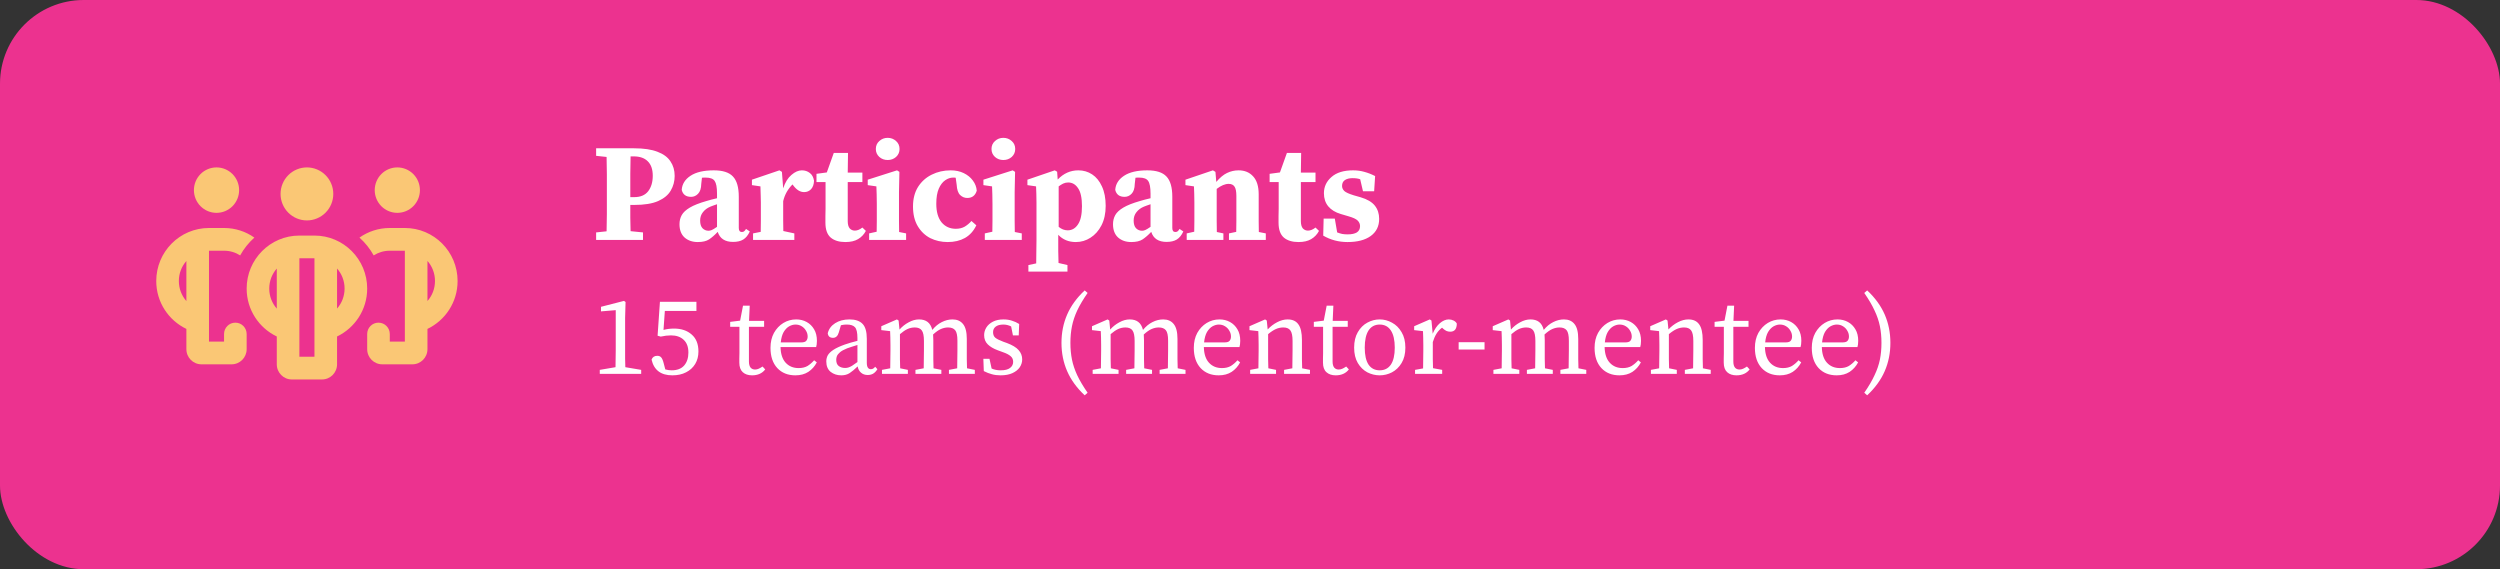 <?xml version="1.0" encoding="UTF-8"?> <svg xmlns="http://www.w3.org/2000/svg" width="448" height="102" viewBox="0 0 448 102" fill="none"><rect x="0" y="0" width="448" height="102" fill="#333333" stroke="none"/><rect width="448" height="102" rx="15" fill="#EC328F"></rect><path d="M38.8 38.143C39.874 38.143 40.904 37.714 41.664 36.95C42.423 36.187 42.85 35.151 42.85 34.071C42.85 32.992 42.423 31.956 41.664 31.192C40.904 30.429 39.874 30 38.8 30C37.726 30 36.696 30.429 35.936 31.192C35.177 31.956 34.75 32.992 34.75 34.071C34.75 35.151 35.177 36.187 35.936 36.95C36.696 37.714 37.726 38.143 38.8 38.143ZM37.45 40.857C32.227 40.857 28 45.107 28 50.357C28 54.149 30.211 57.414 33.4 58.941V62.571C33.4 64.073 34.607 65.286 36.1 65.286H41.5C42.993 65.286 44.2 64.073 44.2 62.571V59.857C44.2 58.729 43.297 57.821 42.175 57.821C41.053 57.821 40.15 58.729 40.15 59.857V61.214H37.45V59.857V55.786V44.929H40.15C41.213 44.929 42.2 45.234 43.036 45.768C43.702 44.564 44.563 43.487 45.584 42.579C44.048 41.493 42.175 40.857 40.15 40.857H37.45ZM33.4 46.769V53.954C32.556 52.995 32.05 51.731 32.05 50.357C32.05 48.983 32.556 47.719 33.4 46.769ZM69.85 44.929H72.55V55.786V59.857V61.214H69.85V59.857C69.85 58.729 68.947 57.821 67.825 57.821C66.703 57.821 65.8 58.729 65.8 59.857V62.571C65.8 64.073 67.007 65.286 68.5 65.286H73.9C75.393 65.286 76.6 64.073 76.6 62.571V58.941C79.789 57.414 82 54.149 82 50.357C82 45.107 77.773 40.857 72.55 40.857H69.85C67.825 40.857 65.952 41.493 64.416 42.579C65.429 43.487 66.298 44.564 66.964 45.768C67.8 45.234 68.787 44.929 69.85 44.929ZM77.95 50.357C77.95 51.731 77.444 52.995 76.6 53.945V46.761C77.444 47.719 77.95 48.975 77.95 50.349V50.357ZM75.25 34.071C75.25 32.992 74.823 31.956 74.064 31.192C73.304 30.429 72.274 30 71.2 30C70.126 30 69.096 30.429 68.336 31.192C67.577 31.956 67.15 32.992 67.15 34.071C67.15 35.151 67.577 36.187 68.336 36.95C69.096 37.714 70.126 38.143 71.2 38.143C72.274 38.143 73.304 37.714 74.064 36.95C74.823 36.187 75.25 35.151 75.25 34.071ZM55 39.5C55.62 39.5 56.235 39.377 56.808 39.138C57.381 38.9 57.902 38.55 58.341 38.109C58.78 37.668 59.128 37.144 59.365 36.568C59.603 35.991 59.725 35.374 59.725 34.75C59.725 34.126 59.603 33.508 59.365 32.932C59.128 32.356 58.78 31.832 58.341 31.391C57.902 30.95 57.381 30.6 56.808 30.362C56.235 30.123 55.62 30 55 30C54.38 30 53.765 30.123 53.192 30.362C52.619 30.6 52.098 30.95 51.659 31.391C51.22 31.832 50.872 32.356 50.635 32.932C50.397 33.508 50.275 34.126 50.275 34.75C50.275 35.374 50.397 35.991 50.635 36.568C50.872 37.144 51.22 37.668 51.659 38.109C52.098 38.55 52.619 38.9 53.192 39.138C53.765 39.377 54.38 39.5 55 39.5ZM53.65 42.214C48.427 42.214 44.2 46.464 44.2 51.714C44.2 55.506 46.411 58.771 49.6 60.298V65.286C49.6 66.787 50.807 68 52.3 68H57.7C59.193 68 60.4 66.787 60.4 65.286V60.298C63.589 58.771 65.8 55.506 65.8 51.714C65.8 46.464 61.573 42.214 56.35 42.214H53.65ZM53.65 61.214V57.143V46.286H56.35V57.143V61.214V63.929H53.65V61.214ZM49.6 55.302C48.756 54.344 48.25 53.088 48.25 51.714C48.25 50.34 48.756 49.076 49.6 48.126V55.311V55.302ZM60.4 55.302V48.118C61.244 49.076 61.75 50.332 61.75 51.706C61.75 53.08 61.244 54.344 60.4 55.294V55.302Z" fill="#FAC775"></path><path d="M107.7 54.98L111.82 53.92L112.1 54.12L112.02 56.98V62.78C112.02 63.273 112.02 63.773 112.02 64.28C112.033 64.787 112.047 65.293 112.06 65.8L114.9 66.28V67H107.48V66.28L110.3 65.8C110.313 65.293 110.32 64.787 110.32 64.28C110.333 63.773 110.34 63.273 110.34 62.78V55.58L107.7 55.8V54.98ZM125.16 62.98C125.16 63.833 124.967 64.58 124.58 65.22C124.193 65.86 123.647 66.36 122.94 66.72C122.247 67.08 121.433 67.26 120.5 67.26C118.433 67.26 117.187 66.32 116.76 64.44C116.933 63.987 117.273 63.76 117.78 63.76C118.087 63.76 118.32 63.853 118.48 64.04C118.653 64.227 118.807 64.587 118.94 65.12L119.22 66.2C119.42 66.253 119.613 66.293 119.8 66.32C120 66.347 120.187 66.36 120.36 66.36C121.347 66.36 122.093 66.073 122.6 65.5C123.107 64.913 123.36 64.14 123.36 63.18C123.36 62.18 123.08 61.42 122.52 60.9C121.96 60.367 121.2 60.1 120.24 60.1C119.667 60.1 119.053 60.173 118.4 60.32L117.84 60.16L118.26 54.08H124.8V55.72H119.14L118.9 59.12C119.5 58.96 120.127 58.88 120.78 58.88C122.087 58.88 123.14 59.233 123.94 59.94C124.753 60.633 125.16 61.647 125.16 62.98ZM134.768 67.26C134.075 67.26 133.521 67.073 133.108 66.7C132.695 66.327 132.488 65.753 132.488 64.98C132.488 64.727 132.488 64.48 132.488 64.24C132.501 63.987 132.508 63.667 132.508 63.28V58.56H130.848V57.68L132.628 57.46L133.148 54.78H134.348L134.228 57.5H136.928V58.56H134.208V64.76C134.208 65.267 134.308 65.64 134.508 65.88C134.708 66.107 134.975 66.22 135.308 66.22C135.535 66.22 135.748 66.173 135.948 66.08C136.161 65.987 136.395 65.853 136.648 65.68L137.128 66.2C136.581 66.907 135.795 67.26 134.768 67.26ZM142.552 58.16C142.179 58.16 141.799 58.267 141.412 58.48C141.039 58.693 140.712 59.033 140.432 59.5C140.165 59.967 139.992 60.587 139.912 61.36H143.552C144.032 61.36 144.345 61.26 144.492 61.06C144.652 60.86 144.732 60.613 144.732 60.32C144.732 59.933 144.632 59.58 144.432 59.26C144.245 58.927 143.985 58.66 143.652 58.46C143.332 58.26 142.965 58.16 142.552 58.16ZM142.532 67.26C141.185 67.26 140.105 66.827 139.292 65.96C138.479 65.08 138.072 63.873 138.072 62.34C138.072 61.313 138.279 60.42 138.692 59.66C139.119 58.9 139.679 58.307 140.372 57.88C141.079 57.453 141.845 57.24 142.672 57.24C143.365 57.24 143.992 57.393 144.552 57.7C145.112 58.007 145.559 58.447 145.892 59.02C146.225 59.58 146.392 60.267 146.392 61.08C146.392 61.307 146.379 61.52 146.352 61.72C146.325 61.907 146.292 62.067 146.252 62.2H139.872C139.899 63.427 140.205 64.36 140.792 65C141.379 65.64 142.152 65.96 143.112 65.96C143.752 65.96 144.285 65.833 144.712 65.58C145.139 65.313 145.532 64.973 145.892 64.56L146.372 64.94C145.999 65.647 145.492 66.213 144.852 66.64C144.212 67.053 143.439 67.26 142.532 67.26ZM155.492 67.2C155.012 67.2 154.612 67.06 154.292 66.78C153.972 66.5 153.772 66.127 153.692 65.66C153.145 66.193 152.665 66.593 152.252 66.86C151.839 67.127 151.339 67.26 150.752 67.26C150.019 67.26 149.385 67.053 148.852 66.64C148.332 66.213 148.072 65.587 148.072 64.76C148.072 64.373 148.159 64.013 148.332 63.68C148.519 63.347 148.852 63.02 149.332 62.7C149.812 62.38 150.499 62.06 151.392 61.74C151.699 61.633 152.052 61.52 152.452 61.4C152.852 61.28 153.252 61.173 153.652 61.08V60.58C153.652 59.607 153.505 58.96 153.212 58.64C152.919 58.32 152.439 58.16 151.772 58.16C151.625 58.16 151.459 58.167 151.272 58.18C151.099 58.193 150.905 58.227 150.692 58.28L150.312 59.58C150.125 60.22 149.779 60.54 149.272 60.54C148.712 60.54 148.399 60.267 148.332 59.72C148.519 58.96 148.959 58.36 149.652 57.92C150.359 57.467 151.219 57.24 152.232 57.24C153.285 57.24 154.065 57.507 154.572 58.04C155.079 58.56 155.332 59.453 155.332 60.72V64.98C155.332 65.407 155.399 65.713 155.532 65.9C155.665 66.073 155.839 66.16 156.052 66.16C156.225 66.16 156.372 66.12 156.492 66.04C156.612 65.96 156.725 65.853 156.832 65.72L157.232 66.16C156.992 66.547 156.725 66.82 156.432 66.98C156.152 67.127 155.839 67.2 155.492 67.2ZM149.852 64.46C149.852 64.993 150.005 65.373 150.312 65.6C150.619 65.827 150.999 65.94 151.452 65.94C151.652 65.94 151.839 65.913 152.012 65.86C152.199 65.807 152.419 65.707 152.672 65.56C152.925 65.4 153.252 65.173 153.652 64.88V61.82C153.305 61.913 152.965 62.02 152.632 62.14C152.299 62.247 152.025 62.34 151.812 62.42C151.239 62.647 150.812 62.88 150.532 63.12C150.252 63.36 150.065 63.593 149.972 63.82C149.892 64.047 149.852 64.26 149.852 64.46ZM158.05 67V66.28L159.53 66C159.543 65.493 159.55 64.947 159.55 64.36C159.563 63.773 159.57 63.253 159.57 62.8V61.84C159.57 61.293 159.563 60.84 159.55 60.48C159.55 60.12 159.537 59.74 159.51 59.34L157.93 59.16V58.46L160.73 57.24L161.03 57.44L161.19 59.06C161.657 58.527 162.203 58.093 162.83 57.76C163.457 57.413 164.077 57.24 164.69 57.24C165.317 57.24 165.823 57.387 166.21 57.68C166.61 57.973 166.897 58.453 167.07 59.12C167.577 58.493 168.143 58.027 168.77 57.72C169.397 57.4 170.037 57.24 170.69 57.24C171.503 57.24 172.13 57.513 172.57 58.06C173.023 58.607 173.25 59.5 173.25 60.74V62.8C173.25 63.253 173.25 63.773 173.25 64.36C173.263 64.947 173.277 65.493 173.29 66L174.69 66.28V67H170.05V66.28L171.53 66C171.543 65.507 171.55 64.967 171.55 64.38C171.563 63.78 171.57 63.253 171.57 62.8V61.06C171.57 60.127 171.437 59.5 171.17 59.18C170.903 58.847 170.477 58.68 169.89 58.68C169.477 58.68 169.05 58.773 168.61 58.96C168.183 59.147 167.717 59.473 167.21 59.94C167.223 60.087 167.23 60.247 167.23 60.42C167.243 60.58 167.25 60.753 167.25 60.94V62.8C167.25 63.253 167.25 63.773 167.25 64.36C167.263 64.947 167.277 65.493 167.29 66L168.69 66.28V67H164.05V66.28L165.53 66C165.543 65.507 165.55 64.967 165.55 64.38C165.563 63.78 165.57 63.253 165.57 62.8V61.1C165.57 60.193 165.443 59.567 165.19 59.22C164.937 58.86 164.517 58.68 163.93 58.68C163.477 58.68 163.043 58.773 162.63 58.96C162.217 59.147 161.763 59.453 161.27 59.88V62.8C161.27 63.24 161.27 63.76 161.27 64.36C161.283 64.947 161.297 65.493 161.31 66L162.69 66.28V67H158.05ZM179.277 67.26C178.717 67.26 178.204 67.193 177.737 67.06C177.271 66.94 176.791 66.753 176.297 66.5L176.217 64.3H177.317L177.697 66.04C178.164 66.253 178.704 66.36 179.317 66.36C180.077 66.36 180.637 66.22 180.997 65.94C181.371 65.66 181.557 65.293 181.557 64.84C181.557 64.413 181.404 64.073 181.097 63.82C180.791 63.553 180.324 63.313 179.697 63.1L178.777 62.76C178.044 62.493 177.457 62.147 177.017 61.72C176.577 61.293 176.357 60.74 176.357 60.06C176.357 59.567 176.491 59.107 176.757 58.68C177.024 58.253 177.417 57.907 177.937 57.64C178.457 57.373 179.091 57.24 179.837 57.24C180.384 57.24 180.877 57.313 181.317 57.46C181.771 57.593 182.211 57.793 182.637 58.06L182.557 60.1H181.517L181.197 58.5C180.744 58.273 180.284 58.16 179.817 58.16C179.204 58.16 178.737 58.287 178.417 58.54C178.111 58.78 177.957 59.107 177.957 59.52C177.957 59.96 178.091 60.293 178.357 60.52C178.637 60.747 179.117 60.987 179.797 61.24L180.417 61.46C181.417 61.833 182.124 62.26 182.537 62.74C182.964 63.22 183.177 63.773 183.177 64.4C183.177 64.907 183.031 65.38 182.737 65.82C182.444 66.247 182.011 66.593 181.437 66.86C180.864 67.127 180.144 67.26 179.277 67.26ZM191.817 61.44C191.817 62.507 191.911 63.507 192.097 64.44C192.284 65.36 192.597 66.293 193.037 67.24C193.491 68.2 194.111 69.247 194.897 70.38L194.377 70.84C192.964 69.52 191.917 68.08 191.237 66.52C190.557 64.96 190.217 63.267 190.217 61.44C190.217 59.613 190.557 57.92 191.237 56.36C191.917 54.8 192.964 53.36 194.377 52.04L194.897 52.5C194.111 53.633 193.491 54.68 193.037 55.64C192.597 56.587 192.284 57.527 192.097 58.46C191.911 59.38 191.817 60.373 191.817 61.44ZM195.804 67V66.28L197.284 66C197.297 65.493 197.304 64.947 197.304 64.36C197.317 63.773 197.324 63.253 197.324 62.8V61.84C197.324 61.293 197.317 60.84 197.304 60.48C197.304 60.12 197.291 59.74 197.264 59.34L195.684 59.16V58.46L198.484 57.24L198.784 57.44L198.944 59.06C199.411 58.527 199.957 58.093 200.584 57.76C201.211 57.413 201.831 57.24 202.444 57.24C203.071 57.24 203.577 57.387 203.964 57.68C204.364 57.973 204.651 58.453 204.824 59.12C205.331 58.493 205.897 58.027 206.524 57.72C207.151 57.4 207.791 57.24 208.444 57.24C209.257 57.24 209.884 57.513 210.324 58.06C210.777 58.607 211.004 59.5 211.004 60.74V62.8C211.004 63.253 211.004 63.773 211.004 64.36C211.017 64.947 211.031 65.493 211.044 66L212.444 66.28V67H207.804V66.28L209.284 66C209.297 65.507 209.304 64.967 209.304 64.38C209.317 63.78 209.324 63.253 209.324 62.8V61.06C209.324 60.127 209.191 59.5 208.924 59.18C208.657 58.847 208.231 58.68 207.644 58.68C207.231 58.68 206.804 58.773 206.364 58.96C205.937 59.147 205.471 59.473 204.964 59.94C204.977 60.087 204.984 60.247 204.984 60.42C204.997 60.58 205.004 60.753 205.004 60.94V62.8C205.004 63.253 205.004 63.773 205.004 64.36C205.017 64.947 205.031 65.493 205.044 66L206.444 66.28V67H201.804V66.28L203.284 66C203.297 65.507 203.304 64.967 203.304 64.38C203.317 63.78 203.324 63.253 203.324 62.8V61.1C203.324 60.193 203.197 59.567 202.944 59.22C202.691 58.86 202.271 58.68 201.684 58.68C201.231 58.68 200.797 58.773 200.384 58.96C199.971 59.147 199.517 59.453 199.024 59.88V62.8C199.024 63.24 199.024 63.76 199.024 64.36C199.037 64.947 199.051 65.493 199.064 66L200.444 66.28V67H195.804ZM218.411 58.16C218.038 58.16 217.658 58.267 217.271 58.48C216.898 58.693 216.571 59.033 216.291 59.5C216.025 59.967 215.851 60.587 215.771 61.36H219.411C219.891 61.36 220.205 61.26 220.351 61.06C220.511 60.86 220.591 60.613 220.591 60.32C220.591 59.933 220.491 59.58 220.291 59.26C220.105 58.927 219.845 58.66 219.511 58.46C219.191 58.26 218.825 58.16 218.411 58.16ZM218.391 67.26C217.045 67.26 215.965 66.827 215.151 65.96C214.338 65.08 213.931 63.873 213.931 62.34C213.931 61.313 214.138 60.42 214.551 59.66C214.978 58.9 215.538 58.307 216.231 57.88C216.938 57.453 217.705 57.24 218.531 57.24C219.225 57.24 219.851 57.393 220.411 57.7C220.971 58.007 221.418 58.447 221.751 59.02C222.085 59.58 222.251 60.267 222.251 61.08C222.251 61.307 222.238 61.52 222.211 61.72C222.185 61.907 222.151 62.067 222.111 62.2H215.731C215.758 63.427 216.065 64.36 216.651 65C217.238 65.64 218.011 65.96 218.971 65.96C219.611 65.96 220.145 65.833 220.571 65.58C220.998 65.313 221.391 64.973 221.751 64.56L222.231 64.94C221.858 65.647 221.351 66.213 220.711 66.64C220.071 67.053 219.298 67.26 218.391 67.26ZM224.027 67V66.28L225.507 66C225.52 65.493 225.527 64.947 225.527 64.36C225.54 63.773 225.547 63.253 225.547 62.8V61.84C225.547 61.293 225.54 60.84 225.527 60.48C225.527 60.12 225.513 59.74 225.487 59.34L223.907 59.16V58.46L226.707 57.24L227.007 57.44L227.167 59.04C227.66 58.507 228.227 58.073 228.867 57.74C229.507 57.407 230.133 57.24 230.747 57.24C231.613 57.24 232.253 57.533 232.667 58.12C233.093 58.693 233.307 59.633 233.307 60.94V62.8C233.307 63.253 233.307 63.773 233.307 64.36C233.32 64.947 233.333 65.493 233.347 66L234.747 66.28V67H230.107V66.28L231.587 66C231.6 65.507 231.607 64.967 231.607 64.38C231.62 63.78 231.627 63.253 231.627 62.8V61.1C231.627 60.18 231.493 59.547 231.227 59.2C230.973 58.853 230.553 58.68 229.967 58.68C229.513 58.68 229.073 58.773 228.647 58.96C228.22 59.147 227.753 59.453 227.247 59.88V62.8C227.247 63.24 227.247 63.76 227.247 64.36C227.26 64.947 227.273 65.493 227.287 66L228.667 66.28V67H224.027ZM239.358 67.26C238.664 67.26 238.111 67.073 237.698 66.7C237.284 66.327 237.078 65.753 237.078 64.98C237.078 64.727 237.078 64.48 237.078 64.24C237.091 63.987 237.098 63.667 237.098 63.28V58.56H235.438V57.68L237.218 57.46L237.738 54.78H238.938L238.818 57.5H241.518V58.56H238.798V64.76C238.798 65.267 238.898 65.64 239.098 65.88C239.298 66.107 239.564 66.22 239.898 66.22C240.124 66.22 240.338 66.173 240.538 66.08C240.751 65.987 240.984 65.853 241.238 65.68L241.718 66.2C241.171 66.907 240.384 67.26 239.358 67.26ZM247.242 67.26C246.468 67.26 245.728 67.08 245.022 66.72C244.328 66.347 243.762 65.793 243.322 65.06C242.882 64.313 242.662 63.393 242.662 62.3C242.662 61.193 242.882 60.267 243.322 59.52C243.762 58.76 244.328 58.193 245.022 57.82C245.728 57.433 246.468 57.24 247.242 57.24C248.015 57.24 248.748 57.433 249.442 57.82C250.148 58.193 250.722 58.76 251.162 59.52C251.615 60.267 251.842 61.193 251.842 62.3C251.842 63.393 251.615 64.313 251.162 65.06C250.722 65.793 250.148 66.347 249.442 66.72C248.748 67.08 248.015 67.26 247.242 67.26ZM247.242 66.36C248.108 66.36 248.775 66.02 249.242 65.34C249.708 64.647 249.942 63.633 249.942 62.3C249.942 60.953 249.708 59.927 249.242 59.22C248.775 58.513 248.108 58.16 247.242 58.16C246.375 58.16 245.708 58.513 245.242 59.22C244.788 59.927 244.562 60.953 244.562 62.3C244.562 63.633 244.788 64.647 245.242 65.34C245.708 66.02 246.375 66.36 247.242 66.36ZM253.578 67V66.28L255.018 66.02C255.032 65.513 255.038 64.967 255.038 64.38C255.052 63.78 255.058 63.253 255.058 62.8V61.84C255.058 61.293 255.052 60.84 255.038 60.48C255.038 60.12 255.025 59.74 254.998 59.34L253.418 59.16V58.46L256.218 57.24L256.518 57.44L256.738 59.8C257.072 59 257.498 58.373 258.018 57.92C258.552 57.467 259.085 57.24 259.618 57.24C259.925 57.24 260.212 57.307 260.478 57.44C260.745 57.573 260.938 57.753 261.058 57.98C261.058 58.953 260.665 59.44 259.878 59.44C259.652 59.44 259.438 59.4 259.238 59.32C259.038 59.227 258.845 59.1 258.658 58.94L258.418 58.72C258.018 59.013 257.685 59.373 257.418 59.8C257.152 60.227 256.932 60.727 256.758 61.3V62.8C256.758 63.24 256.758 63.753 256.758 64.34C256.772 64.927 256.785 65.473 256.798 65.98L258.438 66.28V67H253.578ZM261.39 62.64V61.32H266.03V62.64H261.39ZM267.62 67V66.28L269.1 66C269.114 65.493 269.12 64.947 269.12 64.36C269.134 63.773 269.14 63.253 269.14 62.8V61.84C269.14 61.293 269.134 60.84 269.12 60.48C269.12 60.12 269.107 59.74 269.08 59.34L267.5 59.16V58.46L270.3 57.24L270.6 57.44L270.76 59.06C271.227 58.527 271.774 58.093 272.4 57.76C273.027 57.413 273.647 57.24 274.26 57.24C274.887 57.24 275.394 57.387 275.78 57.68C276.18 57.973 276.467 58.453 276.64 59.12C277.147 58.493 277.714 58.027 278.34 57.72C278.967 57.4 279.607 57.24 280.26 57.24C281.074 57.24 281.7 57.513 282.14 58.06C282.594 58.607 282.82 59.5 282.82 60.74V62.8C282.82 63.253 282.82 63.773 282.82 64.36C282.834 64.947 282.847 65.493 282.86 66L284.26 66.28V67H279.62V66.28L281.1 66C281.114 65.507 281.12 64.967 281.12 64.38C281.134 63.78 281.14 63.253 281.14 62.8V61.06C281.14 60.127 281.007 59.5 280.74 59.18C280.474 58.847 280.047 58.68 279.46 58.68C279.047 58.68 278.62 58.773 278.18 58.96C277.754 59.147 277.287 59.473 276.78 59.94C276.794 60.087 276.8 60.247 276.8 60.42C276.814 60.58 276.82 60.753 276.82 60.94V62.8C276.82 63.253 276.82 63.773 276.82 64.36C276.834 64.947 276.847 65.493 276.86 66L278.26 66.28V67H273.62V66.28L275.1 66C275.114 65.507 275.12 64.967 275.12 64.38C275.134 63.78 275.14 63.253 275.14 62.8V61.1C275.14 60.193 275.014 59.567 274.76 59.22C274.507 58.86 274.087 58.68 273.5 58.68C273.047 58.68 272.614 58.773 272.2 58.96C271.787 59.147 271.334 59.453 270.84 59.88V62.8C270.84 63.24 270.84 63.76 270.84 64.36C270.854 64.947 270.867 65.493 270.88 66L272.26 66.28V67H267.62ZM290.228 58.16C289.854 58.16 289.474 58.267 289.088 58.48C288.714 58.693 288.388 59.033 288.108 59.5C287.841 59.967 287.668 60.587 287.588 61.36H291.228C291.708 61.36 292.021 61.26 292.168 61.06C292.328 60.86 292.408 60.613 292.408 60.32C292.408 59.933 292.308 59.58 292.108 59.26C291.921 58.927 291.661 58.66 291.328 58.46C291.008 58.26 290.641 58.16 290.228 58.16ZM290.208 67.26C288.861 67.26 287.781 66.827 286.968 65.96C286.154 65.08 285.748 63.873 285.748 62.34C285.748 61.313 285.954 60.42 286.368 59.66C286.794 58.9 287.354 58.307 288.048 57.88C288.754 57.453 289.521 57.24 290.348 57.24C291.041 57.24 291.668 57.393 292.228 57.7C292.788 58.007 293.234 58.447 293.568 59.02C293.901 59.58 294.068 60.267 294.068 61.08C294.068 61.307 294.054 61.52 294.028 61.72C294.001 61.907 293.968 62.067 293.928 62.2H287.548C287.574 63.427 287.881 64.36 288.468 65C289.054 65.64 289.828 65.96 290.788 65.96C291.428 65.96 291.961 65.833 292.388 65.58C292.814 65.313 293.208 64.973 293.568 64.56L294.048 64.94C293.674 65.647 293.168 66.213 292.528 66.64C291.888 67.053 291.114 67.26 290.208 67.26ZM295.843 67V66.28L297.323 66C297.336 65.493 297.343 64.947 297.343 64.36C297.356 63.773 297.363 63.253 297.363 62.8V61.84C297.363 61.293 297.356 60.84 297.343 60.48C297.343 60.12 297.33 59.74 297.303 59.34L295.723 59.16V58.46L298.523 57.24L298.823 57.44L298.983 59.04C299.476 58.507 300.043 58.073 300.683 57.74C301.323 57.407 301.95 57.24 302.563 57.24C303.43 57.24 304.07 57.533 304.483 58.12C304.91 58.693 305.123 59.633 305.123 60.94V62.8C305.123 63.253 305.123 63.773 305.123 64.36C305.136 64.947 305.15 65.493 305.163 66L306.563 66.28V67H301.923V66.28L303.403 66C303.416 65.507 303.423 64.967 303.423 64.38C303.436 63.78 303.443 63.253 303.443 62.8V61.1C303.443 60.18 303.31 59.547 303.043 59.2C302.79 58.853 302.37 58.68 301.783 58.68C301.33 58.68 300.89 58.773 300.463 58.96C300.036 59.147 299.57 59.453 299.063 59.88V62.8C299.063 63.24 299.063 63.76 299.063 64.36C299.076 64.947 299.09 65.493 299.103 66L300.483 66.28V67H295.843ZM311.174 67.26C310.481 67.26 309.928 67.073 309.514 66.7C309.101 66.327 308.894 65.753 308.894 64.98C308.894 64.727 308.894 64.48 308.894 64.24C308.908 63.987 308.914 63.667 308.914 63.28V58.56H307.254V57.68L309.034 57.46L309.554 54.78H310.754L310.634 57.5H313.334V58.56H310.614V64.76C310.614 65.267 310.714 65.64 310.914 65.88C311.114 66.107 311.381 66.22 311.714 66.22C311.941 66.22 312.154 66.173 312.354 66.08C312.568 65.987 312.801 65.853 313.054 65.68L313.534 66.2C312.988 66.907 312.201 67.26 311.174 67.26ZM318.958 58.16C318.585 58.16 318.205 58.267 317.818 58.48C317.445 58.693 317.118 59.033 316.838 59.5C316.571 59.967 316.398 60.587 316.318 61.36H319.958C320.438 61.36 320.751 61.26 320.898 61.06C321.058 60.86 321.138 60.613 321.138 60.32C321.138 59.933 321.038 59.58 320.838 59.26C320.651 58.927 320.391 58.66 320.058 58.46C319.738 58.26 319.371 58.16 318.958 58.16ZM318.938 67.26C317.591 67.26 316.511 66.827 315.698 65.96C314.885 65.08 314.478 63.873 314.478 62.34C314.478 61.313 314.685 60.42 315.098 59.66C315.525 58.9 316.085 58.307 316.778 57.88C317.485 57.453 318.251 57.24 319.078 57.24C319.771 57.24 320.398 57.393 320.958 57.7C321.518 58.007 321.965 58.447 322.298 59.02C322.631 59.58 322.798 60.267 322.798 61.08C322.798 61.307 322.785 61.52 322.758 61.72C322.731 61.907 322.698 62.067 322.658 62.2H316.278C316.305 63.427 316.611 64.36 317.198 65C317.785 65.64 318.558 65.96 319.518 65.96C320.158 65.96 320.691 65.833 321.118 65.58C321.545 65.313 321.938 64.973 322.298 64.56L322.778 64.94C322.405 65.647 321.898 66.213 321.258 66.64C320.618 67.053 319.845 67.26 318.938 67.26ZM329.153 58.16C328.78 58.16 328.4 58.267 328.013 58.48C327.64 58.693 327.313 59.033 327.033 59.5C326.767 59.967 326.593 60.587 326.513 61.36H330.153C330.633 61.36 330.947 61.26 331.093 61.06C331.253 60.86 331.333 60.613 331.333 60.32C331.333 59.933 331.233 59.58 331.033 59.26C330.847 58.927 330.587 58.66 330.253 58.46C329.933 58.26 329.567 58.16 329.153 58.16ZM329.133 67.26C327.787 67.26 326.707 66.827 325.893 65.96C325.08 65.08 324.673 63.873 324.673 62.34C324.673 61.313 324.88 60.42 325.293 59.66C325.72 58.9 326.28 58.307 326.973 57.88C327.68 57.453 328.447 57.24 329.273 57.24C329.967 57.24 330.593 57.393 331.153 57.7C331.713 58.007 332.16 58.447 332.493 59.02C332.827 59.58 332.993 60.267 332.993 61.08C332.993 61.307 332.98 61.52 332.953 61.72C332.927 61.907 332.893 62.067 332.853 62.2H326.473C326.5 63.427 326.807 64.36 327.393 65C327.98 65.64 328.753 65.96 329.713 65.96C330.353 65.96 330.887 65.833 331.313 65.58C331.74 65.313 332.133 64.973 332.493 64.56L332.973 64.94C332.6 65.647 332.093 66.213 331.453 66.64C330.813 67.053 330.04 67.26 329.133 67.26ZM337.158 61.44C337.158 60.373 337.065 59.38 336.878 58.46C336.691 57.527 336.371 56.587 335.918 55.64C335.478 54.68 334.865 53.633 334.078 52.5L334.598 52.04C336.011 53.36 337.058 54.8 337.738 56.36C338.418 57.92 338.758 59.613 338.758 61.44C338.758 63.267 338.418 64.96 337.738 66.52C337.058 68.08 336.011 69.52 334.598 70.84L334.078 70.38C334.865 69.247 335.478 68.2 335.918 67.24C336.371 66.293 336.691 65.36 336.878 64.44C337.065 63.507 337.158 62.507 337.158 61.44Z" fill="white"></path><path d="M113.575 28.025H113C112.983 29.058 112.967 30.1 112.95 31.15C112.95 32.2 112.95 33.258 112.95 34.325V35.325H113.675C114.775 35.325 115.6 34.975 116.15 34.275C116.7 33.558 116.975 32.633 116.975 31.5C116.975 30.35 116.675 29.483 116.075 28.9C115.492 28.317 114.658 28.025 113.575 28.025ZM106.825 27.925V26.575H113.625C115.358 26.575 116.758 26.783 117.825 27.2C118.892 27.6 119.667 28.175 120.15 28.925C120.65 29.658 120.9 30.525 120.9 31.525C120.9 32.475 120.667 33.35 120.2 34.15C119.75 34.933 119 35.558 117.95 36.025C116.9 36.492 115.467 36.725 113.65 36.725H112.95C112.95 37.442 112.95 38.2 112.95 39C112.967 39.783 112.983 40.592 113 41.425L115.225 41.65V43H106.825V41.65L108.7 41.45C108.733 40.433 108.75 39.408 108.75 38.375C108.75 37.342 108.75 36.3 108.75 35.25V34.325C108.75 33.292 108.75 32.258 108.75 31.225C108.75 30.175 108.733 29.142 108.7 28.125L106.825 27.925ZM131.365 43.35C129.915 43.35 128.999 42.75 128.615 41.55C128.082 42.117 127.565 42.567 127.065 42.9C126.582 43.217 125.907 43.375 125.04 43.375C124.074 43.375 123.282 43.1 122.665 42.55C122.065 42 121.765 41.208 121.765 40.175C121.765 39.575 121.899 39.033 122.165 38.55C122.432 38.067 122.915 37.617 123.615 37.2C124.315 36.783 125.307 36.392 126.59 36.025C126.84 35.942 127.132 35.858 127.465 35.775C127.799 35.692 128.14 35.608 128.49 35.525V34.7C128.49 33.583 128.349 32.825 128.065 32.425C127.799 32.025 127.265 31.825 126.465 31.825C126.349 31.825 126.24 31.825 126.14 31.825C126.04 31.825 125.924 31.833 125.79 31.85L125.665 32.95C125.649 33.767 125.457 34.358 125.09 34.725C124.74 35.092 124.324 35.275 123.84 35.275C122.924 35.275 122.365 34.858 122.165 34.025C122.232 32.992 122.757 32.15 123.74 31.5C124.724 30.85 126.115 30.525 127.915 30.525C129.515 30.525 130.657 30.892 131.34 31.625C132.04 32.358 132.39 33.567 132.39 35.25V40.85C132.39 41.333 132.574 41.575 132.94 41.575C133.074 41.575 133.199 41.542 133.315 41.475C133.432 41.392 133.557 41.242 133.69 41.025L134.365 41.475C134.065 42.142 133.674 42.625 133.19 42.925C132.724 43.208 132.115 43.35 131.365 43.35ZM125.465 39.525C125.465 40.142 125.607 40.6 125.89 40.9C126.19 41.2 126.549 41.35 126.965 41.35C127.149 41.35 127.34 41.308 127.54 41.225C127.74 41.142 128.057 40.95 128.49 40.65V36.6C128.274 36.667 128.057 36.742 127.84 36.825C127.64 36.892 127.465 36.958 127.315 37.025C126.749 37.258 126.299 37.592 125.965 38.025C125.632 38.442 125.465 38.942 125.465 39.525ZM134.946 43V41.825L136.321 41.55C136.338 40.933 136.346 40.275 136.346 39.575C136.346 38.875 136.346 38.267 136.346 37.75V36.275C136.346 35.808 136.338 35.425 136.321 35.125C136.321 34.825 136.313 34.55 136.296 34.3C136.296 34.033 136.288 33.733 136.271 33.4L134.746 33.175V32.2L139.671 30.525L140.121 30.8L140.346 33.75C140.696 32.683 141.188 31.883 141.821 31.35C142.455 30.8 143.08 30.525 143.696 30.525C144.246 30.525 144.721 30.683 145.121 31C145.521 31.3 145.771 31.758 145.871 32.375C145.855 33.025 145.68 33.533 145.346 33.9C145.013 34.25 144.596 34.425 144.096 34.425C143.396 34.425 142.755 34.033 142.171 33.25L142.021 33.05C141.655 33.4 141.313 33.842 140.996 34.375C140.696 34.908 140.48 35.467 140.346 36.05V37.75C140.346 38.267 140.346 38.858 140.346 39.525C140.346 40.192 140.355 40.817 140.371 41.4L142.346 41.825V43H134.946ZM151.489 43.375C150.372 43.375 149.497 43.108 148.864 42.575C148.231 42.025 147.914 41.133 147.914 39.9C147.914 39.467 147.914 39.067 147.914 38.7C147.931 38.317 147.939 37.883 147.939 37.4V32.625H146.314V31.15L148.164 30.9L149.414 27.4H151.964L151.914 30.925H154.539V32.625H151.914V39.625C151.914 40.208 152.031 40.642 152.264 40.925C152.514 41.192 152.822 41.325 153.189 41.325C153.622 41.325 154.072 41.142 154.539 40.775L155.164 41.375C154.831 42.008 154.364 42.5 153.764 42.85C153.181 43.2 152.422 43.375 151.489 43.375ZM155.749 43V41.825L157.099 41.525C157.116 40.925 157.124 40.275 157.124 39.575C157.124 38.875 157.124 38.267 157.124 37.75V36.55C157.124 35.867 157.116 35.3 157.099 34.85C157.099 34.383 157.082 33.9 157.049 33.4L155.499 33.175V32.2L160.749 30.525L161.174 30.8L161.099 34.425V37.75C161.099 38.267 161.099 38.883 161.099 39.6C161.099 40.3 161.107 40.958 161.124 41.575L162.374 41.825V43H155.749ZM159.074 28.675C158.491 28.675 157.991 28.492 157.574 28.125C157.157 27.742 156.949 27.267 156.949 26.7C156.949 26.117 157.157 25.642 157.574 25.275C157.991 24.892 158.491 24.7 159.074 24.7C159.657 24.7 160.157 24.892 160.574 25.275C160.991 25.642 161.199 26.117 161.199 26.7C161.199 27.267 160.991 27.742 160.574 28.125C160.157 28.492 159.657 28.675 159.074 28.675ZM169.834 43.375C168.701 43.375 167.659 43.142 166.709 42.675C165.776 42.192 165.026 41.475 164.459 40.525C163.893 39.575 163.609 38.4 163.609 37C163.609 35.633 163.909 34.467 164.509 33.5C165.126 32.533 165.943 31.8 166.959 31.3C167.993 30.783 169.126 30.525 170.359 30.525C171.243 30.525 172.026 30.692 172.709 31.025C173.393 31.358 173.934 31.8 174.334 32.35C174.751 32.9 174.984 33.508 175.034 34.175C174.768 35.042 174.201 35.475 173.334 35.475C172.851 35.475 172.426 35.3 172.059 34.95C171.693 34.6 171.484 33.983 171.434 33.1L171.259 31.85C171.193 31.833 171.118 31.825 171.034 31.825C170.951 31.825 170.868 31.825 170.784 31.825C170.318 31.825 169.851 31.983 169.384 32.3C168.918 32.617 168.534 33.117 168.234 33.8C167.934 34.483 167.784 35.392 167.784 36.525C167.784 37.958 168.101 39.067 168.734 39.85C169.384 40.617 170.234 41 171.284 41C171.884 41 172.409 40.875 172.859 40.625C173.309 40.358 173.718 40.017 174.084 39.6L174.959 40.375C174.476 41.392 173.793 42.15 172.909 42.65C172.043 43.133 171.018 43.375 169.834 43.375ZM176.477 43V41.825L177.827 41.525C177.843 40.925 177.852 40.275 177.852 39.575C177.852 38.875 177.852 38.267 177.852 37.75V36.55C177.852 35.867 177.843 35.3 177.827 34.85C177.827 34.383 177.81 33.9 177.777 33.4L176.227 33.175V32.2L181.477 30.525L181.902 30.8L181.827 34.425V37.75C181.827 38.267 181.827 38.883 181.827 39.6C181.827 40.3 181.835 40.958 181.852 41.575L183.102 41.825V43H176.477ZM179.802 28.675C179.218 28.675 178.718 28.492 178.302 28.125C177.885 27.742 177.677 27.267 177.677 26.7C177.677 26.117 177.885 25.642 178.302 25.275C178.718 24.892 179.218 24.7 179.802 24.7C180.385 24.7 180.885 24.892 181.302 25.275C181.718 25.642 181.927 26.117 181.927 26.7C181.927 27.267 181.718 27.742 181.302 28.125C180.885 28.492 180.385 28.675 179.802 28.675ZM184.288 48.675V47.5L185.688 47.2C185.705 46.417 185.713 45.683 185.713 45C185.73 44.333 185.738 43.692 185.738 43.075V36.3C185.738 35.617 185.73 35.092 185.713 34.725C185.713 34.342 185.697 33.9 185.663 33.4L184.113 33.175V32.2L189.013 30.525L189.438 30.775L189.538 32.175C190.588 31.075 191.822 30.525 193.238 30.525C194.155 30.525 194.98 30.767 195.713 31.25C196.447 31.733 197.03 32.45 197.463 33.4C197.913 34.35 198.138 35.517 198.138 36.9C198.138 38.233 197.888 39.392 197.388 40.375C196.888 41.342 196.23 42.083 195.413 42.6C194.613 43.117 193.738 43.375 192.788 43.375C191.505 43.375 190.455 42.942 189.638 42.075V43.05C189.638 43.667 189.638 44.308 189.638 44.975C189.655 45.642 189.672 46.358 189.688 47.125L191.288 47.5V48.675H184.288ZM191.413 32.7C191.097 32.7 190.797 32.767 190.513 32.9C190.247 33.033 189.98 33.2 189.713 33.4V40.65C190.213 41.067 190.755 41.275 191.338 41.275C192.088 41.275 192.697 40.925 193.163 40.225C193.647 39.525 193.888 38.433 193.888 36.95C193.888 35.467 193.655 34.392 193.188 33.725C192.738 33.042 192.147 32.7 191.413 32.7ZM209.051 43.35C207.601 43.35 206.684 42.75 206.301 41.55C205.767 42.117 205.251 42.567 204.751 42.9C204.267 43.217 203.592 43.375 202.726 43.375C201.759 43.375 200.967 43.1 200.351 42.55C199.751 42 199.451 41.208 199.451 40.175C199.451 39.575 199.584 39.033 199.851 38.55C200.117 38.067 200.601 37.617 201.301 37.2C202.001 36.783 202.992 36.392 204.276 36.025C204.526 35.942 204.817 35.858 205.151 35.775C205.484 35.692 205.826 35.608 206.176 35.525V34.7C206.176 33.583 206.034 32.825 205.751 32.425C205.484 32.025 204.951 31.825 204.151 31.825C204.034 31.825 203.926 31.825 203.826 31.825C203.726 31.825 203.609 31.833 203.476 31.85L203.351 32.95C203.334 33.767 203.142 34.358 202.776 34.725C202.426 35.092 202.009 35.275 201.526 35.275C200.609 35.275 200.051 34.858 199.851 34.025C199.917 32.992 200.442 32.15 201.426 31.5C202.409 30.85 203.801 30.525 205.601 30.525C207.201 30.525 208.342 30.892 209.026 31.625C209.726 32.358 210.076 33.567 210.076 35.25V40.85C210.076 41.333 210.259 41.575 210.626 41.575C210.759 41.575 210.884 41.542 211.001 41.475C211.117 41.392 211.242 41.242 211.376 41.025L212.051 41.475C211.751 42.142 211.359 42.625 210.876 42.925C210.409 43.208 209.801 43.35 209.051 43.35ZM203.151 39.525C203.151 40.142 203.292 40.6 203.576 40.9C203.876 41.2 204.234 41.35 204.651 41.35C204.834 41.35 205.026 41.308 205.226 41.225C205.426 41.142 205.742 40.95 206.176 40.65V36.6C205.959 36.667 205.742 36.742 205.526 36.825C205.326 36.892 205.151 36.958 205.001 37.025C204.434 37.258 203.984 37.592 203.651 38.025C203.317 38.442 203.151 38.942 203.151 39.525ZM212.657 43V41.825L214.007 41.525C214.024 40.925 214.032 40.275 214.032 39.575C214.032 38.875 214.032 38.267 214.032 37.75V36.3C214.032 35.617 214.024 35.092 214.007 34.725C214.007 34.342 213.99 33.9 213.957 33.4L212.432 33.175V32.2L217.357 30.525L217.807 30.8L217.957 32.6C218.607 31.833 219.249 31.3 219.882 31C220.532 30.683 221.224 30.525 221.957 30.525C223.04 30.525 223.907 30.883 224.557 31.6C225.224 32.317 225.557 33.392 225.557 34.825V37.75C225.557 38.3 225.557 38.925 225.557 39.625C225.557 40.308 225.565 40.958 225.582 41.575L226.832 41.825V43H220.232V41.825L221.532 41.55C221.549 40.933 221.557 40.283 221.557 39.6C221.557 38.9 221.557 38.283 221.557 37.75V35.125C221.557 34.325 221.449 33.767 221.232 33.45C221.015 33.117 220.665 32.95 220.182 32.95C219.532 32.95 218.815 33.25 218.032 33.85V37.75C218.032 38.267 218.032 38.883 218.032 39.6C218.032 40.3 218.04 40.958 218.057 41.575L219.232 41.825V43H212.657ZM232.69 43.375C231.574 43.375 230.699 43.108 230.065 42.575C229.432 42.025 229.115 41.133 229.115 39.9C229.115 39.467 229.115 39.067 229.115 38.7C229.132 38.317 229.14 37.883 229.14 37.4V32.625H227.515V31.15L229.365 30.9L230.615 27.4H233.165L233.115 30.925H235.74V32.625H233.115V39.625C233.115 40.208 233.232 40.642 233.465 40.925C233.715 41.192 234.024 41.325 234.39 41.325C234.824 41.325 235.274 41.142 235.74 40.775L236.365 41.375C236.032 42.008 235.565 42.5 234.965 42.85C234.382 43.2 233.624 43.375 232.69 43.375ZM241.471 43.375C239.888 43.375 238.438 42.992 237.121 42.225L237.196 39.175H239.196L239.621 41.65C239.921 41.767 240.221 41.858 240.521 41.925C240.821 41.975 241.146 42 241.496 42C242.213 42 242.763 41.883 243.146 41.65C243.529 41.4 243.721 41.025 243.721 40.525C243.721 40.142 243.579 39.808 243.296 39.525C243.013 39.242 242.454 38.983 241.621 38.75L240.271 38.35C239.304 38.067 238.554 37.608 238.021 36.975C237.504 36.342 237.246 35.558 237.246 34.625C237.246 33.475 237.696 32.508 238.596 31.725C239.496 30.925 240.788 30.525 242.471 30.525C243.204 30.525 243.879 30.617 244.496 30.8C245.129 30.967 245.771 31.217 246.421 31.55L246.246 34.275H244.246L243.746 32.125C243.396 31.992 242.938 31.925 242.371 31.925C241.804 31.925 241.346 32.042 240.996 32.275C240.663 32.508 240.496 32.858 240.496 33.325C240.496 33.658 240.629 33.958 240.896 34.225C241.163 34.475 241.729 34.733 242.596 35L243.821 35.35C245.004 35.7 245.854 36.2 246.371 36.85C246.888 37.5 247.146 38.292 247.146 39.225C247.146 40.542 246.638 41.567 245.621 42.3C244.621 43.017 243.238 43.375 241.471 43.375Z" fill="white"></path></svg> 